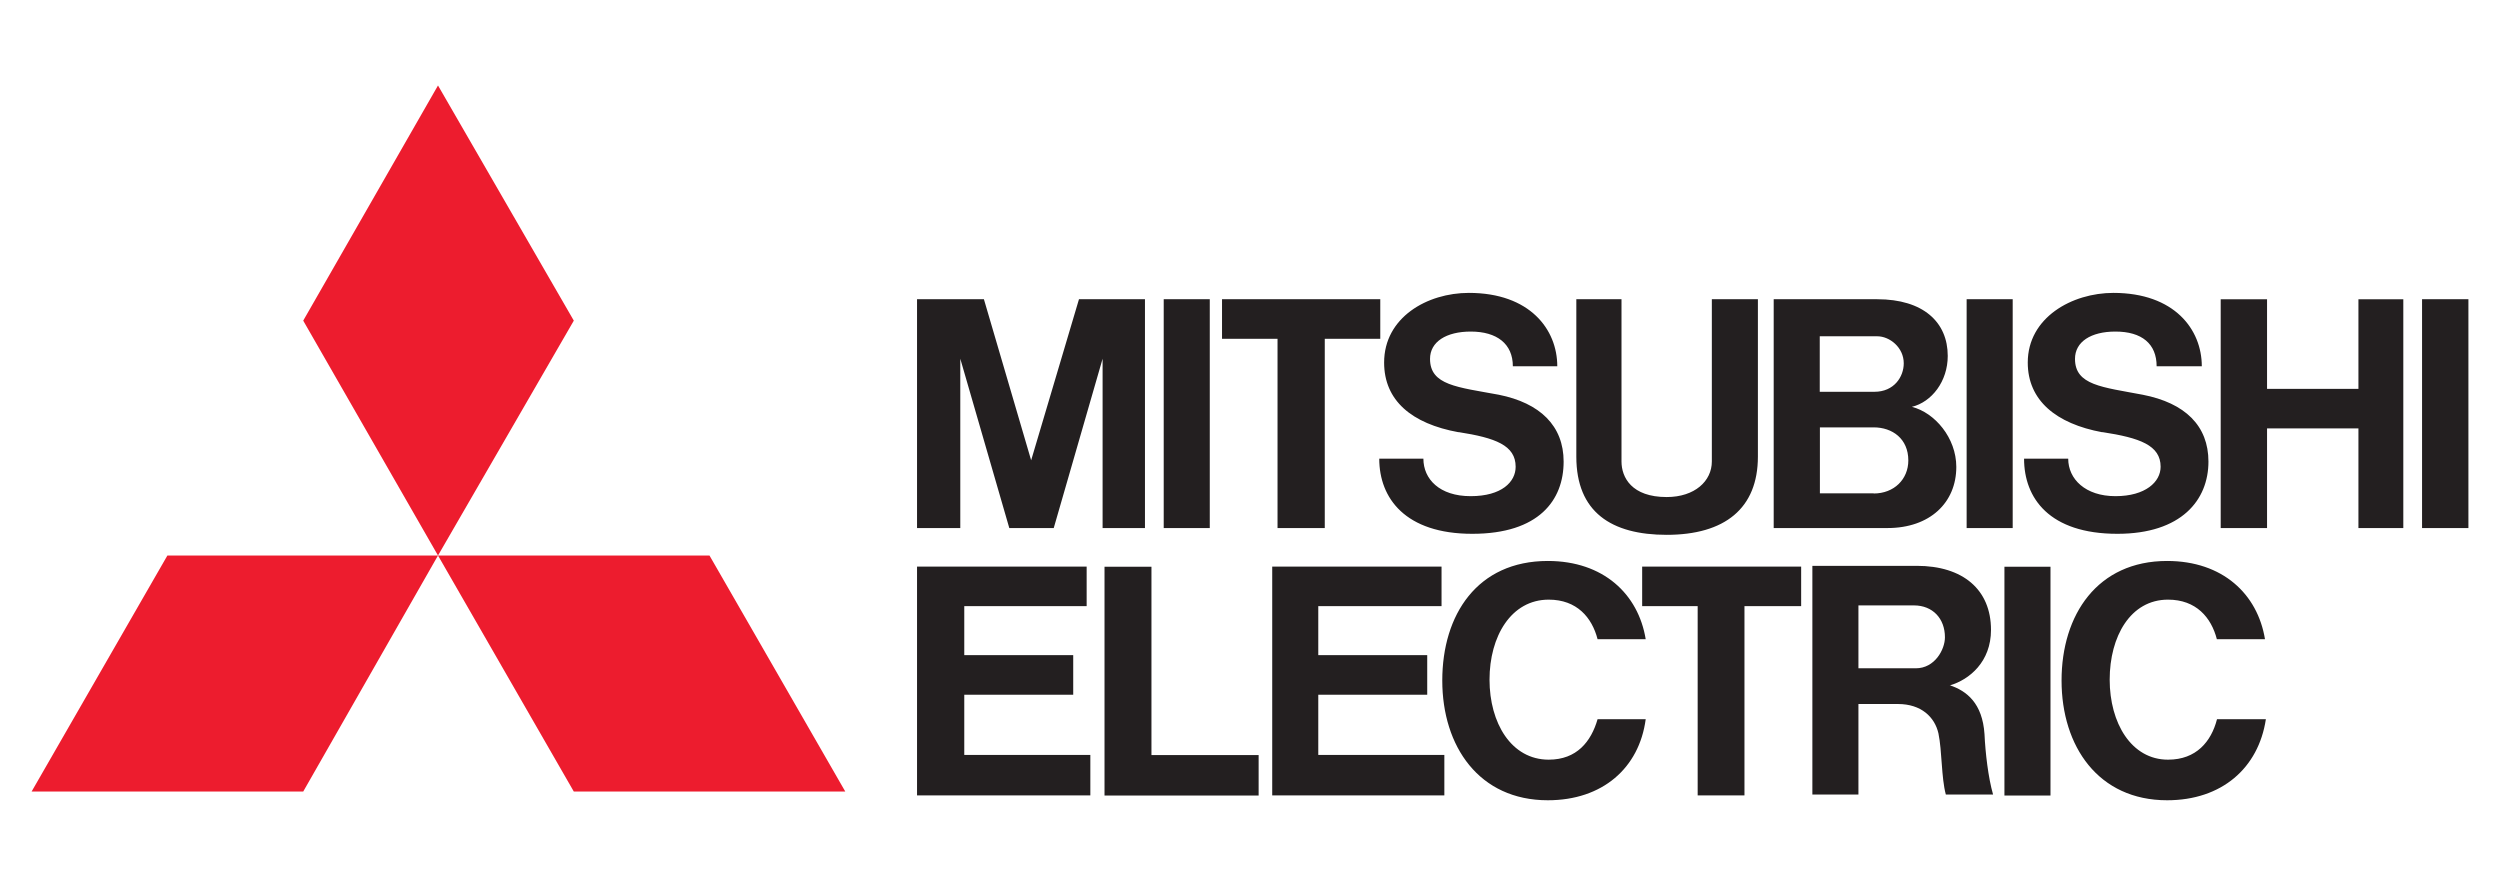<?xml version="1.0" encoding="UTF-8"?>
<svg id="Artwork" xmlns="http://www.w3.org/2000/svg" viewBox="0 0 169.35 60">
  <defs>
    <style>
      .cls-1 {
        fill: #231f20;
      }

      .cls-1, .cls-2 {
        fill-rule: evenodd;
      }

      .cls-2 {
        fill: #ed1c2e;
      }
    </style>
  </defs>
  <path class="cls-2" d="M20.54,53.62H2.14l9.2-15.99h18.33l-9.13,15.99h0ZM38.87,53.62h18.39l-9.2-15.99h-18.39l9.2,15.99h0ZM38.87,21.72l-9.2-15.93-9.13,15.93,9.13,15.91,9.2-15.91h0Z"/>
  <path class="cls-1" d="M65.32,47.06h7.38v-2.68h-7.38v-3.32h8.29v-2.68h-11.49v15.5h11.74v-2.74h-8.54v-4.09h0ZM65.05,24.3l3.32,11.47h3.01l3.31-11.47v11.47h2.87v-15.5h-4.47l-3.24,10.91-3.2-10.91h-4.53v15.5h2.93v-11.47h0ZM136.34,20.27h-3.12v15.5h3.12v-15.5h0ZM138.9,38.39h-3.12v15.5h3.12v-15.5h0ZM167.21,20.27h-3.14v15.5h3.14v-15.5h0ZM81.95,20.27h-3.12v15.5h3.12v-15.5h0ZM159.76,26.34h-6.19v-6.07h-3.14v15.5h3.14v-6.75h6.19v6.75h3.04v-15.5h-3.04v6.07h0ZM86.54,35.77h3.2v-12.82h3.76v-2.68h-10.72v2.68h3.76v12.82h0ZM114.99,53.88h3.18v-12.82h3.84v-2.68h-10.77v2.68h3.76v12.82h0ZM112.89,36.23c3.95,0,6.19-1.79,6.19-5.3v-10.66h-3.12v10.99c0,1.33-1.16,2.41-3.06,2.41-2.37,0-3.06-1.33-3.06-2.41v-10.99h-3.06v10.66c0,3.76,2.37,5.3,6.13,5.3h0ZM89.3,47.06h7.38v-2.68h-7.38v-3.32h8.35v-2.68h-11.47v15.5h11.66v-2.74h-8.54v-4.09h0ZM123.41,35.77h4.45c2.87,0,4.66-1.72,4.66-4.14,0-1.97-1.46-3.68-3.01-4.07,1.35-.33,2.43-1.73,2.43-3.45,0-2.29-1.66-3.84-4.78-3.84h-7.01v15.5h3.26ZM126.92,33.42h-3.64v-4.47h3.64c1.27,0,2.35.77,2.35,2.24,0,1.27-.96,2.24-2.35,2.24h0ZM127.17,22.78c.83,0,1.79.75,1.79,1.83,0,.91-.65,1.93-1.99,1.93h-3.7v-3.76h3.89ZM132.08,46.43c1.33-.39,2.79-1.6,2.79-3.76,0-2.74-1.91-4.34-5.03-4.34h-7.07v15.49h3.12v-6.13h2.68c1.58,0,2.49.89,2.74,1.99.25,1.21.19,2.99.5,4.14h3.2c-.33-1.16-.52-2.81-.58-4.09-.14-2.1-1.21-2.93-2.35-3.31h0ZM125.89,45.27v-4.26h3.76c1.27,0,2.1.89,2.1,2.16,0,.83-.69,2.1-1.97,2.1h-3.89ZM78,38.39h-3.18v15.5h10.44v-2.74h-7.26v-12.76h0ZM98.8,29.27c2.49.39,3.87.89,3.87,2.35,0,1.02-.94,1.99-3.05,1.99s-3.2-1.16-3.2-2.54h-2.99c0,2.68,1.77,5.09,6.3,5.09s6.19-2.29,6.19-4.89c0-2.43-1.6-3.97-4.39-4.53-2.81-.52-4.66-.64-4.66-2.43,0-1.16,1.1-1.85,2.76-1.85,1.77,0,2.85.83,2.85,2.35h3.01c0-2.49-1.85-4.97-5.99-4.97-2.82,0-5.74,1.66-5.74,4.72,0,2.56,1.85,4.14,5.05,4.72h0ZM142.41,29.27c2.54.39,3.95.89,3.95,2.35,0,1.02-1.02,1.99-3.06,1.99s-3.2-1.16-3.2-2.54h-2.99c0,2.68,1.72,5.09,6.32,5.09,4.34,0,6.17-2.29,6.17-4.89,0-2.43-1.58-3.97-4.45-4.53-2.74-.52-4.59-.64-4.59-2.43,0-1.16,1.08-1.85,2.74-1.85,1.79,0,2.79.83,2.79,2.35h3.06c0-2.49-1.85-4.97-5.99-4.97-2.79,0-5.8,1.66-5.8,4.72,0,2.56,1.91,4.14,5.05,4.72h0ZM104.91,51.46c-2.54,0-4.01-2.49-4.01-5.42s1.46-5.42,4.01-5.42c1.91,0,2.93,1.21,3.31,2.68h3.26c-.5-3.06-2.87-5.3-6.63-5.3-4.78,0-7.15,3.64-7.15,8.1s2.49,8.11,7.15,8.11c3.7,0,6.19-2.18,6.63-5.49h-3.26c-.44,1.52-1.41,2.74-3.31,2.74h0ZM146.86,51.46c-2.49,0-3.95-2.49-3.95-5.42s1.41-5.42,3.95-5.42c1.91,0,2.93,1.21,3.31,2.68h3.26c-.5-3.06-2.87-5.3-6.63-5.3-4.72,0-7.15,3.64-7.15,8.1s2.49,8.11,7.15,8.11c3.7,0,6.19-2.18,6.69-5.49h-3.31c-.39,1.52-1.41,2.74-3.31,2.74h0Z"/>
</svg>